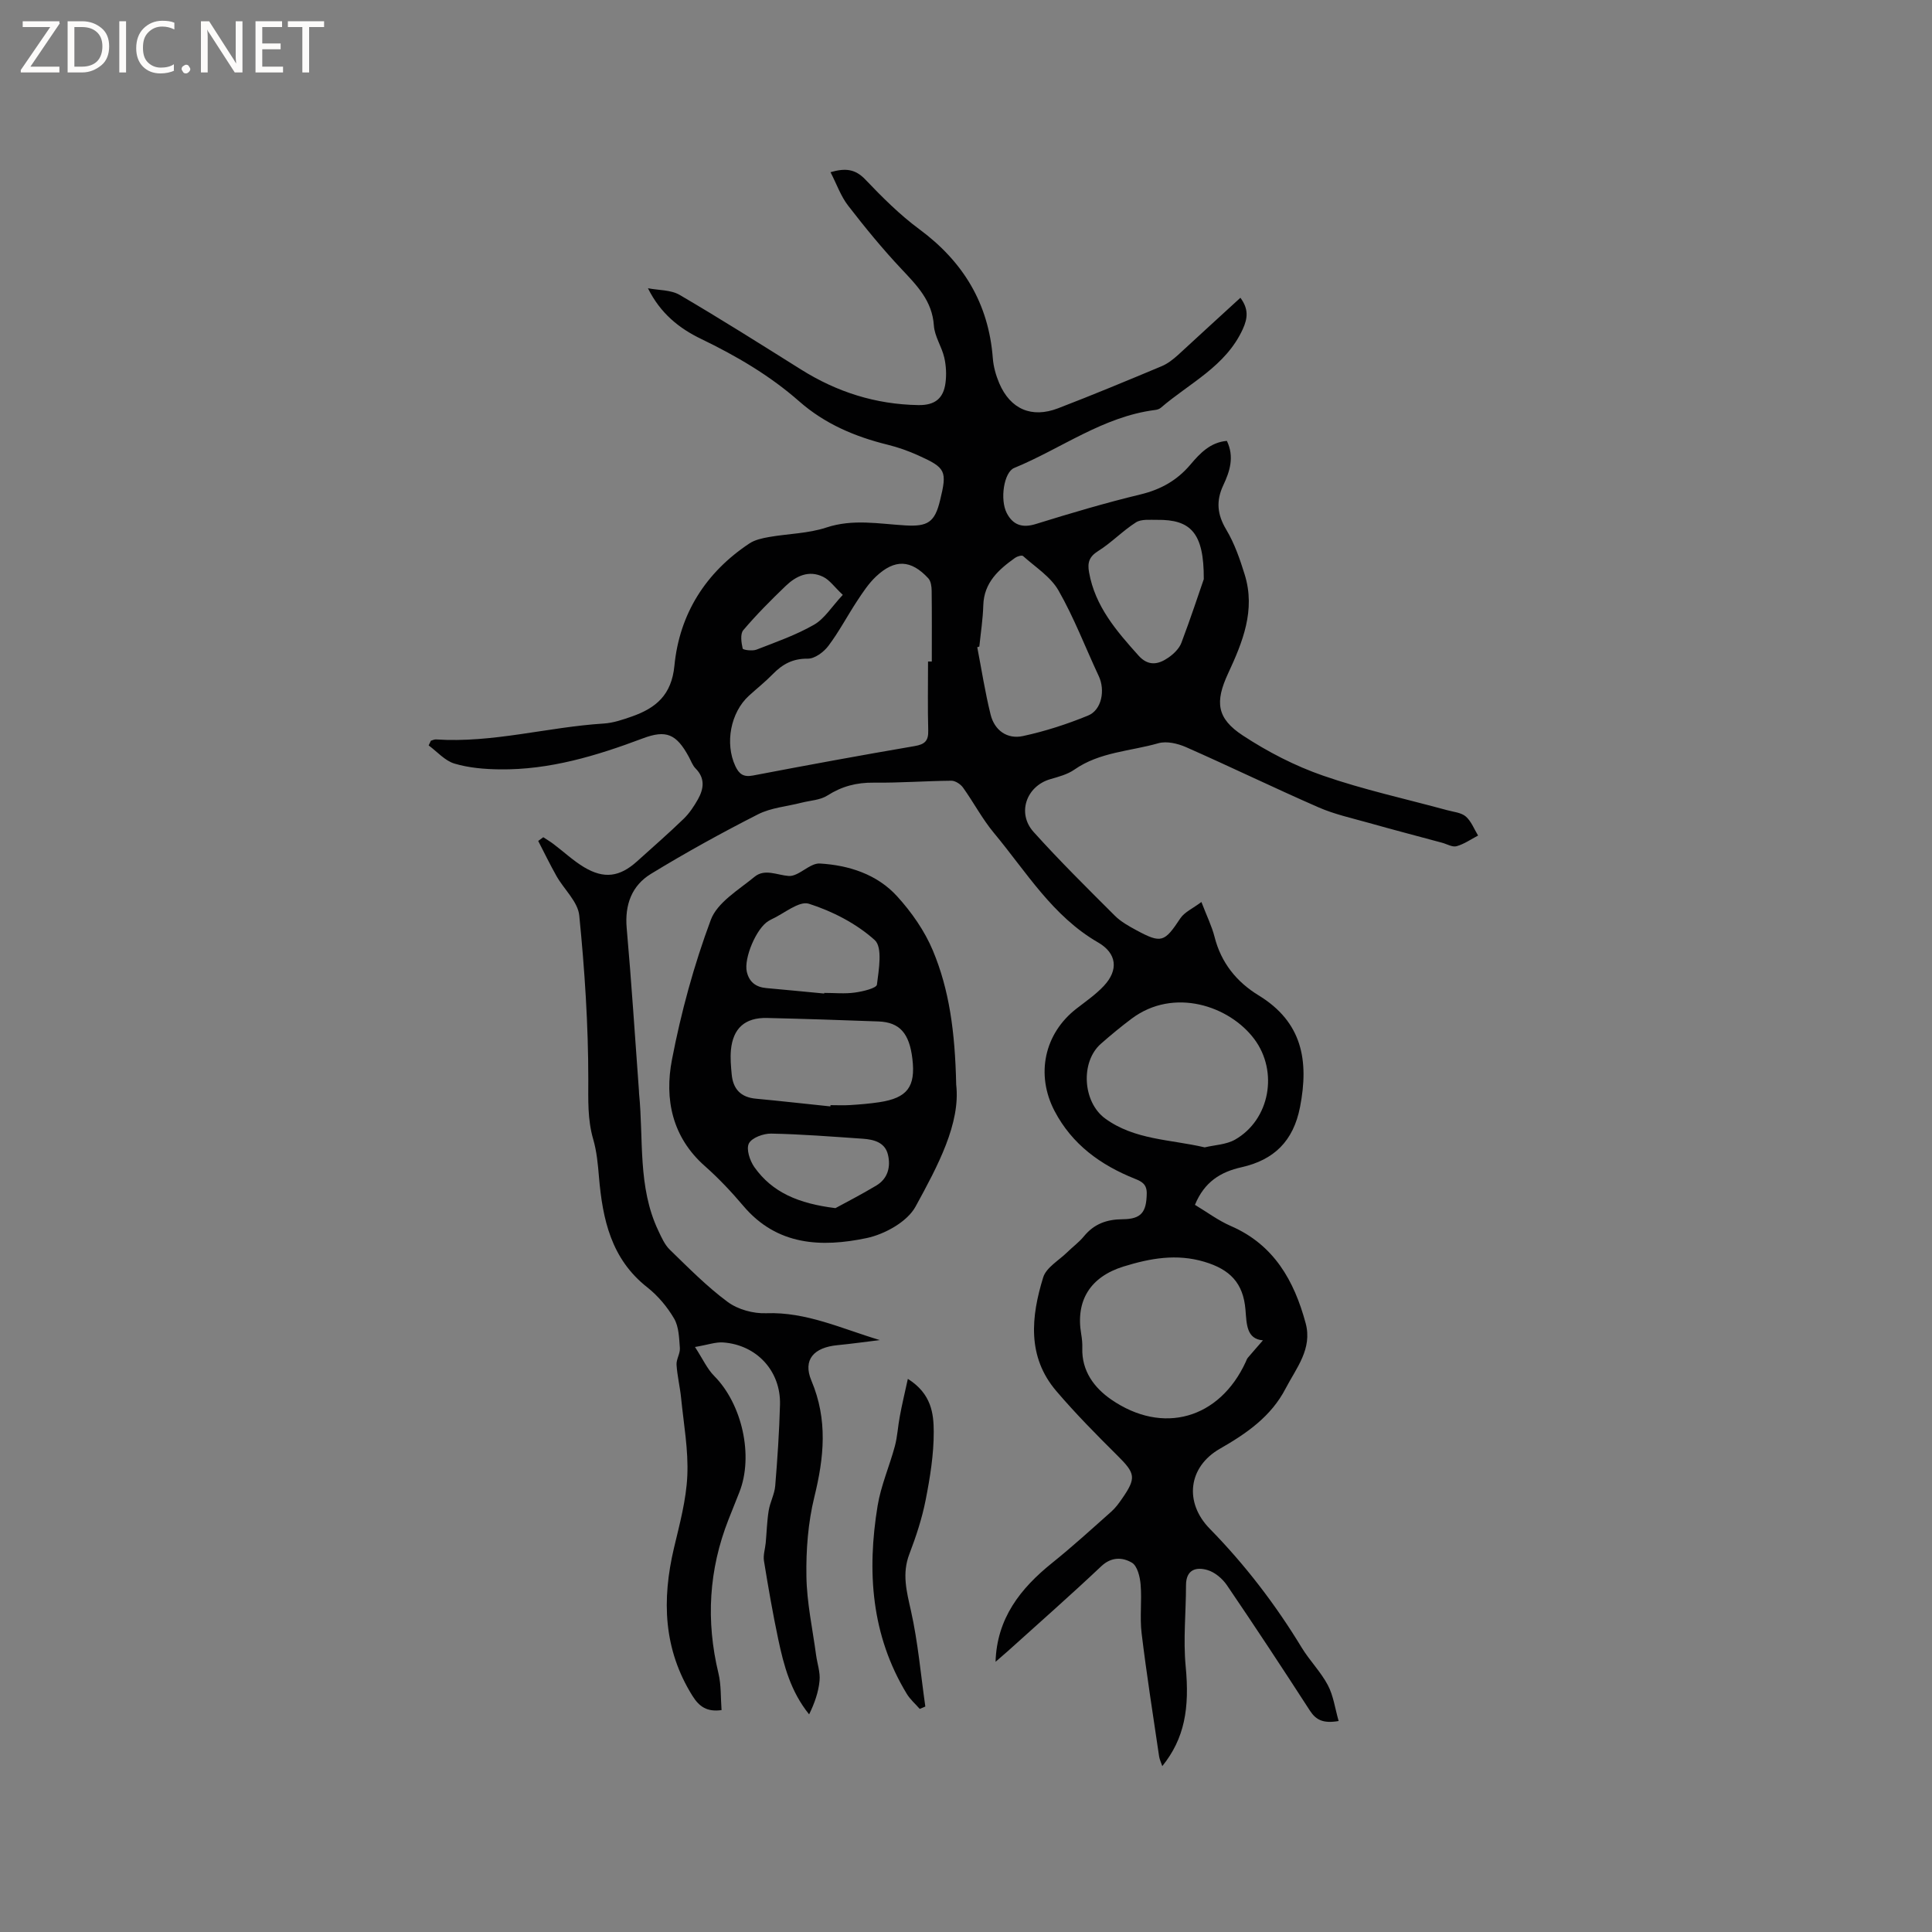 <svg enable-background="new 0 0 400 400" viewBox="0 0 400 400" xmlns="http://www.w3.org/2000/svg"><rect x="0" y="0" width="400" height="400" fill="#808080" stroke="none"/><g fill="#fcfbfa"><path d="m12.4 4.8-6.1 9h6v1.2h-8v-.5l6.1-8.9h-5.7v-1.2h7.6v.4z"/><path d="m14 15v-10.6h3c1.6 0 2.9.5 4 1.4s1.6 2.2 1.6 3.8-.5 3-1.6 3.9-2.4 1.5-4 1.5zm1.4-9.4v8.2h1.6c1.3 0 2.4-.4 3.1-1.1s1.1-1.8 1.1-3.1-.4-2.3-1.2-3-1.8-1-3.1-1z"/><path d="m26.1 4.4v10.6h-1.4v-10.6z"/><path d="m36.1 14.6c-.8.4-1.8.6-2.9.6-1.5 0-2.7-.5-3.6-1.4s-1.4-2.2-1.4-3.8c0-1.7.5-3.1 1.5-4.1s2.3-1.6 3.9-1.6c1 0 1.8.1 2.5.4v1.4c-.8-.4-1.6-.6-2.5-.6-1.2 0-2.1.4-2.9 1.2s-1.1 1.8-1.1 3.2c0 1.3.3 2.3 1 3s1.6 1.1 2.7 1.1c1 0 2-.2 2.7-.7v1.3z"/><path d="m37.6 14.3c0-.2.1-.5.3-.6s.4-.3.6-.3c.3 0 .5.1.6.3s.3.4.3.6-.1.4-.3.6-.4.3-.6.3c-.3 0-.5-.1-.6-.3s-.3-.4-.3-.6z"/><path d="m50.2 15h-1.6l-5.3-8.2c-.2-.2-.3-.5-.4-.7 0 .2.1.7.1 1.5v7.4h-1.4v-10.6h1.7l5.2 8.1c.2.4.4.6.4.7 0-.3-.1-.8-.1-1.5v-7.3h1.4z"/><path d="m58.6 15h-5.7v-10.6h5.5v1.2h-4.1v3.4h3.8v1.2h-3.8v3.6h4.3z"/><path d="m67.1 5.6h-3.1v9.4h-1.4v-9.4h-3v-1.2h7.5z"/></g><path d="m256.81 61.65c1.72 2.31 1.53 4.21.5 6.48-3.52 7.72-11.03 11.17-16.98 16.3-.3.26-.76.4-1.17.45-10.81 1.37-19.46 8.01-29.19 12.01-2.12.87-2.98 6.51-1.54 9.32 1.26 2.45 3.19 3.17 6.03 2.28 7.18-2.23 14.39-4.37 21.69-6.13 4.21-1.02 7.56-2.91 10.34-6.2 1.95-2.31 4.1-4.59 7.52-4.88 1.58 3.28.62 6.3-.73 9.16-1.54 3.26-1.28 6.06.6 9.21 1.71 2.86 2.84 6.13 3.83 9.34 2.27 7.34-.43 13.95-3.45 20.45-2.74 5.9-2.36 9.29 3.06 12.84 5.15 3.38 10.8 6.3 16.61 8.31 8.38 2.91 17.11 4.81 25.69 7.15 1.32.36 2.91.49 3.86 1.31 1.13.98 1.72 2.6 2.54 3.94-1.47.77-2.88 1.77-4.45 2.21-.88.24-2.02-.46-3.04-.73-5.08-1.37-10.17-2.7-15.24-4.13-3.45-.97-7-1.75-10.26-3.17-9.22-4.03-18.27-8.42-27.47-12.48-1.73-.76-4.03-1.3-5.74-.81-5.82 1.67-12.14 1.8-17.38 5.46-1.43 1-3.27 1.48-4.99 1.98-4.94 1.43-6.96 7.03-3.46 10.92 5.38 5.98 11.12 11.65 16.82 17.34 1.25 1.25 2.89 2.16 4.46 3.01 5.19 2.8 5.82 2.5 9.1-2.45.87-1.31 2.59-2.05 4.37-3.39 1.12 2.93 2.16 5.01 2.72 7.22 1.35 5.36 4.58 9.34 9.12 12.11 9.04 5.52 10.45 13.48 8.58 23.11-1.38 7.09-5.41 10.97-12.14 12.48-4.28.96-7.66 3-9.62 7.78 2.41 1.44 4.79 3.23 7.43 4.38 8.93 3.88 13.11 11.31 15.49 20.12 1.44 5.32-1.95 9.3-4.16 13.55-3.01 5.79-8.08 9.29-13.6 12.45-6.55 3.75-7.44 11.1-2.09 16.56 7.31 7.46 13.6 15.67 19.02 24.59 1.64 2.7 3.96 5.02 5.43 7.8 1.15 2.18 1.48 4.79 2.23 7.42-3.17.54-4.67-.19-5.94-2.14-5.64-8.72-11.35-17.4-17.19-25.98-.93-1.36-2.49-2.69-4.03-3.14-2.33-.69-4.44-.11-4.44 3.15 0 5.59-.6 11.23-.07 16.77.84 8.74-.23 14.96-4.84 20.68-.26-.79-.57-1.39-.66-2.02-1.25-8.49-2.59-16.97-3.62-25.48-.41-3.33.08-6.77-.21-10.12-.13-1.59-.68-3.84-1.8-4.5-1.91-1.13-4.23-1.27-6.35.74-6.32 5.97-12.85 11.71-19.31 17.54-.85.76-1.72 1.5-2.57 2.24.27-9 5.13-15.18 11.71-20.47 4.21-3.38 8.21-7.03 12.25-10.62.86-.76 1.57-1.73 2.23-2.69 3-4.32 2.75-5.24-.96-8.92-4.36-4.33-8.69-8.71-12.67-13.38-6.07-7.12-5.2-15.4-2.7-23.51.63-2.05 3.25-3.51 4.98-5.21 1.13-1.11 2.45-2.07 3.45-3.29 2.11-2.58 4.73-3.52 8.03-3.54 3.9-.03 4.91-1.51 4.98-5.3.04-1.97-1.05-2.52-2.48-3.09-7.08-2.84-12.97-7.08-16.61-14.03-3.93-7.53-2.13-16.02 4.55-21.19 1.92-1.49 3.96-2.9 5.62-4.66 3.15-3.33 2.73-6.8-1.16-9.04-9.42-5.44-14.86-14.62-21.53-22.63-2.43-2.91-4.22-6.35-6.44-9.45-.51-.7-1.6-1.41-2.41-1.4-5.36.05-10.72.46-16.08.4-3.53-.04-6.58.75-9.57 2.66-1.49.96-3.56 1.03-5.36 1.49-3.02.78-6.31 1.03-9.02 2.41-7.53 3.83-14.94 7.92-22.15 12.32-3.97 2.42-5.46 6.39-5.03 11.23.99 11.19 1.71 22.4 2.53 33.59.02.21.01.42.03.64.96 9.51-.31 19.34 3.97 28.38.66 1.4 1.32 2.93 2.4 3.98 3.87 3.75 7.68 7.64 11.99 10.82 2.11 1.56 5.3 2.43 7.95 2.33 8.31-.31 15.67 3.21 23.54 5.56-2.94.36-5.88.77-8.83 1.06-4.79.47-7.17 2.97-5.34 7.33 3.43 8.13 2.62 15.9.61 24.1-1.3 5.3-1.73 10.94-1.64 16.41.08 5.44 1.27 10.86 2 16.29.24 1.79.89 3.59.72 5.33-.22 2.37-1.04 4.68-2.16 6.97-3.82-4.73-5.24-10.1-6.39-15.53-1.14-5.39-2.08-10.82-2.96-16.25-.19-1.18.24-2.46.36-3.7.21-2.24.26-4.5.62-6.71.28-1.74 1.21-3.39 1.35-5.12.46-5.6.84-11.21.99-16.82.18-6.93-4.79-12.35-11.74-12.87-1.57-.12-3.19.49-5.86.94 1.64 2.53 2.53 4.54 3.97 5.99 5.79 5.82 8.21 16.58 5.2 24.12-.75 1.87-1.49 3.74-2.23 5.61-4.09 10.39-4.7 20.99-2.08 31.85.58 2.42.44 5.01.64 7.61-2.99.4-4.59-.67-6.01-2.93-6.05-9.66-6.37-19.92-3.84-30.64 1.17-4.94 2.54-9.95 2.76-14.97.24-5.32-.75-10.69-1.28-16.04-.23-2.32-.8-4.6-.95-6.92-.07-1.13.77-2.33.69-3.46-.16-2.07-.2-4.4-1.19-6.1-1.42-2.43-3.36-4.74-5.57-6.48-7.48-5.88-9.24-14.08-9.99-22.83-.22-2.62-.46-5.3-1.19-7.81-1.2-4.13-1.02-8.18-1.02-12.43 0-11.31-.75-22.65-1.87-33.91-.28-2.83-3.13-5.38-4.69-8.12-1.35-2.39-2.55-4.87-3.81-7.31.35-.26.7-.52 1.05-.77.71.47 1.45.9 2.13 1.42 2.11 1.59 4.06 3.43 6.31 4.78 4.16 2.49 7.4 2.02 10.99-1.22 3.22-2.91 6.5-5.76 9.62-8.78 1.19-1.15 2.15-2.6 2.97-4.05 1.21-2.16 1.53-4.35-.48-6.38-.65-.65-.97-1.63-1.43-2.46-2.55-4.67-4.64-5.61-9.52-3.77-9.57 3.6-19.28 6.54-29.62 6.41-3.14-.04-6.38-.31-9.37-1.2-1.97-.59-3.57-2.46-5.33-3.76.15-.32.31-.65.46-.97.35-.1.71-.29 1.05-.27 11.75.78 23.12-2.56 34.73-3.29 1.97-.12 3.95-.8 5.84-1.46 4.96-1.75 8.21-4.43 8.8-10.51 1.04-10.71 6.45-19.29 15.52-25.31 1.16-.77 2.68-1.09 4.09-1.34 3.95-.69 8.09-.72 11.84-1.96 5.52-1.83 10.91-.76 16.36-.44 4.63.27 6.09-.65 7.18-5.14 1.5-6.14 1.24-6.77-4.54-9.37-2.02-.91-4.14-1.66-6.28-2.19-6.78-1.67-13.02-4.31-18.34-8.99-6.08-5.35-13.01-9.4-20.3-12.92-4.53-2.18-8.42-5.27-11.01-10.49 2.21.43 4.74.31 6.57 1.38 8.48 4.96 16.79 10.22 25.12 15.44 7.44 4.67 15.44 7.22 24.29 7.37 3.49.06 5.2-1.43 5.62-4.56.23-1.73.14-3.59-.25-5.29-.52-2.25-2-4.37-2.15-6.61-.34-5.13-3.5-8.29-6.72-11.72-3.91-4.16-7.55-8.6-11.04-13.12-1.51-1.95-2.35-4.41-3.64-6.92 3.1-.9 5.13-.66 7.21 1.52 3.49 3.66 7.12 7.29 11.18 10.29 9.08 6.71 14.34 15.36 15.21 26.68.13 1.76.64 3.57 1.33 5.2 2.3 5.37 6.7 7.3 12.19 5.19 7.21-2.77 14.34-5.74 21.46-8.72 1.23-.52 2.36-1.41 3.36-2.31 4.25-3.9 8.45-7.78 12.92-11.85zm-64.67 75.31h.78c0-4.88.03-9.75-.03-14.63-.01-.88-.15-2-.69-2.59-3.58-3.88-6.94-4.04-10.83-.38-1.52 1.43-2.71 3.24-3.87 5-2.04 3.09-3.77 6.41-5.99 9.36-.96 1.28-2.83 2.67-4.27 2.65-3.08-.04-5.22 1.13-7.23 3.19-1.55 1.59-3.3 2.98-4.95 4.48-3.82 3.48-5 9.88-2.82 14.56.78 1.67 1.69 2.34 3.67 1.96 11.13-2.13 22.28-4.18 33.45-6.09 2.11-.36 2.88-1.08 2.82-3.22-.13-4.75-.04-9.52-.04-14.29zm69.34 140.54c-3.43-.27-3.37-3.38-3.62-6.36-.46-5.5-3.2-8.32-8.51-9.9-5.78-1.72-11.21-.73-16.74.98-6.83 2.12-9.97 7.01-8.75 14.04.16.93.25 1.9.22 2.84-.15 4.75 2.48 8.23 5.96 10.64 10.73 7.42 22.46 4 27.88-7.78.13-.29.23-.61.43-.85 1-1.18 2.03-2.34 3.13-3.61zm-12.06-39.95c2.07-.5 4.45-.56 6.28-1.6 7.22-4.12 9.01-14.1 3.99-20.82-5.18-6.92-16.69-10.74-25.38-4.24-2.2 1.64-4.32 3.4-6.39 5.22-4.26 3.75-3.76 12.05.87 15.45 6.11 4.47 13.5 4.32 20.63 5.99zm-46.66-103.69c-.14.05-.29.09-.43.14.9 4.65 1.62 9.34 2.76 13.93.81 3.3 3.45 5.17 6.71 4.46 4.59-.99 9.13-2.46 13.47-4.24 2.84-1.16 3.58-5.26 2.22-8.16-2.77-5.92-5.11-12.09-8.34-17.74-1.63-2.85-4.79-4.84-7.34-7.13-.25-.22-1.2.06-1.64.37-3.42 2.44-6.45 5.11-6.59 9.83-.08 2.86-.53 5.7-.82 8.54zm46.47-13.95c.05-9.59-2.69-12.37-9.68-12.28-1.47.02-3.24-.19-4.36.52-2.75 1.75-5.06 4.2-7.82 5.93-1.9 1.19-2.25 2.43-1.89 4.42 1.25 7.05 5.68 12.14 10.23 17.22 2.03 2.27 4.11 1.87 6.18.44 1.1-.76 2.24-1.86 2.7-3.06 1.93-5.1 3.63-10.29 4.64-13.19zm-74.74 3.25c-1.77-1.67-2.72-3.07-4.04-3.72-2.97-1.47-5.62-.2-7.79 1.88-3.05 2.93-6.04 5.93-8.77 9.15-.67.79-.4 2.57-.13 3.8.07.3 2.01.56 2.86.23 4.04-1.57 8.19-3.02 11.92-5.16 2.18-1.25 3.65-3.72 5.95-6.18z" fill="#010102"/><path d="m197.97 224.56c.92 8.01-3.79 16.8-8.42 25.26-1.72 3.14-6.38 5.72-10.12 6.51-9.34 1.96-18.57 1.59-25.54-6.67-2.46-2.91-5.1-5.71-7.95-8.23-6.8-6-8.39-13.88-6.82-22.03 1.89-9.83 4.56-19.61 8.05-28.97 1.35-3.6 5.76-6.19 9.05-8.9 2.12-1.74 4.65-.35 7.06-.17 2.08.15 4.36-2.7 6.45-2.58 6 .35 11.85 2.22 16 6.78 3 3.29 5.71 7.17 7.42 11.26 3.36 8.05 4.58 16.68 4.82 27.74zm-26.05 4.51c.01-.09.02-.17.03-.26 1.37 0 2.75.07 4.12-.02 2-.13 4-.29 5.98-.59 5.81-.88 7.54-3.19 6.85-8.98-.63-5.3-2.63-7.57-7.02-7.74-7.7-.29-15.39-.54-23.09-.72-4.54-.1-7.04 2.13-7.46 6.65-.15 1.66 0 3.36.16 5.03.28 3.01 1.85 4.74 5 5.03 5.15.48 10.29 1.07 15.43 1.6zm-1.28-23.37c0-.04.01-.09.01-.13 2.11 0 4.26.22 6.33-.07 1.64-.22 4.49-.9 4.58-1.65.39-3.11 1.2-7.73-.46-9.22-3.79-3.41-8.73-5.96-13.63-7.52-2.05-.65-5.17 2.07-7.81 3.26-.19.09-.37.2-.55.31-2.5 1.48-5.14 7.69-4.49 10.52.5 2.14 1.9 3.18 4.03 3.37 4 .36 7.99.75 11.99 1.13zm2.33 44.43c2.16-1.18 5.39-2.83 8.48-4.69 2.38-1.43 2.99-3.88 2.39-6.38-.61-2.56-2.93-3.14-5.22-3.3-6.31-.43-12.63-.94-18.95-1.06-1.6-.03-4.02.85-4.62 2.04-.6 1.17.2 3.58 1.14 4.91 3.7 5.23 9.14 7.54 16.78 8.48z" fill="#010102"/><path d="m187.96 285.48c4.9 3.08 5.35 7.21 5.36 10.98.01 4.7-.76 9.44-1.67 14.08-.75 3.82-1.99 7.58-3.38 11.22-1.55 4.05-.57 7.72.33 11.72 1.46 6.51 2.03 13.22 2.98 19.84-.39.16-.77.32-1.16.49-.9-1.03-1.97-1.95-2.67-3.1-7.38-12.14-8.28-25.36-6.05-38.96.69-4.19 2.46-8.2 3.57-12.33.54-2.01.63-4.14 1.03-6.2.44-2.4 1.01-4.77 1.66-7.74z" fill="#010102"/></svg>
